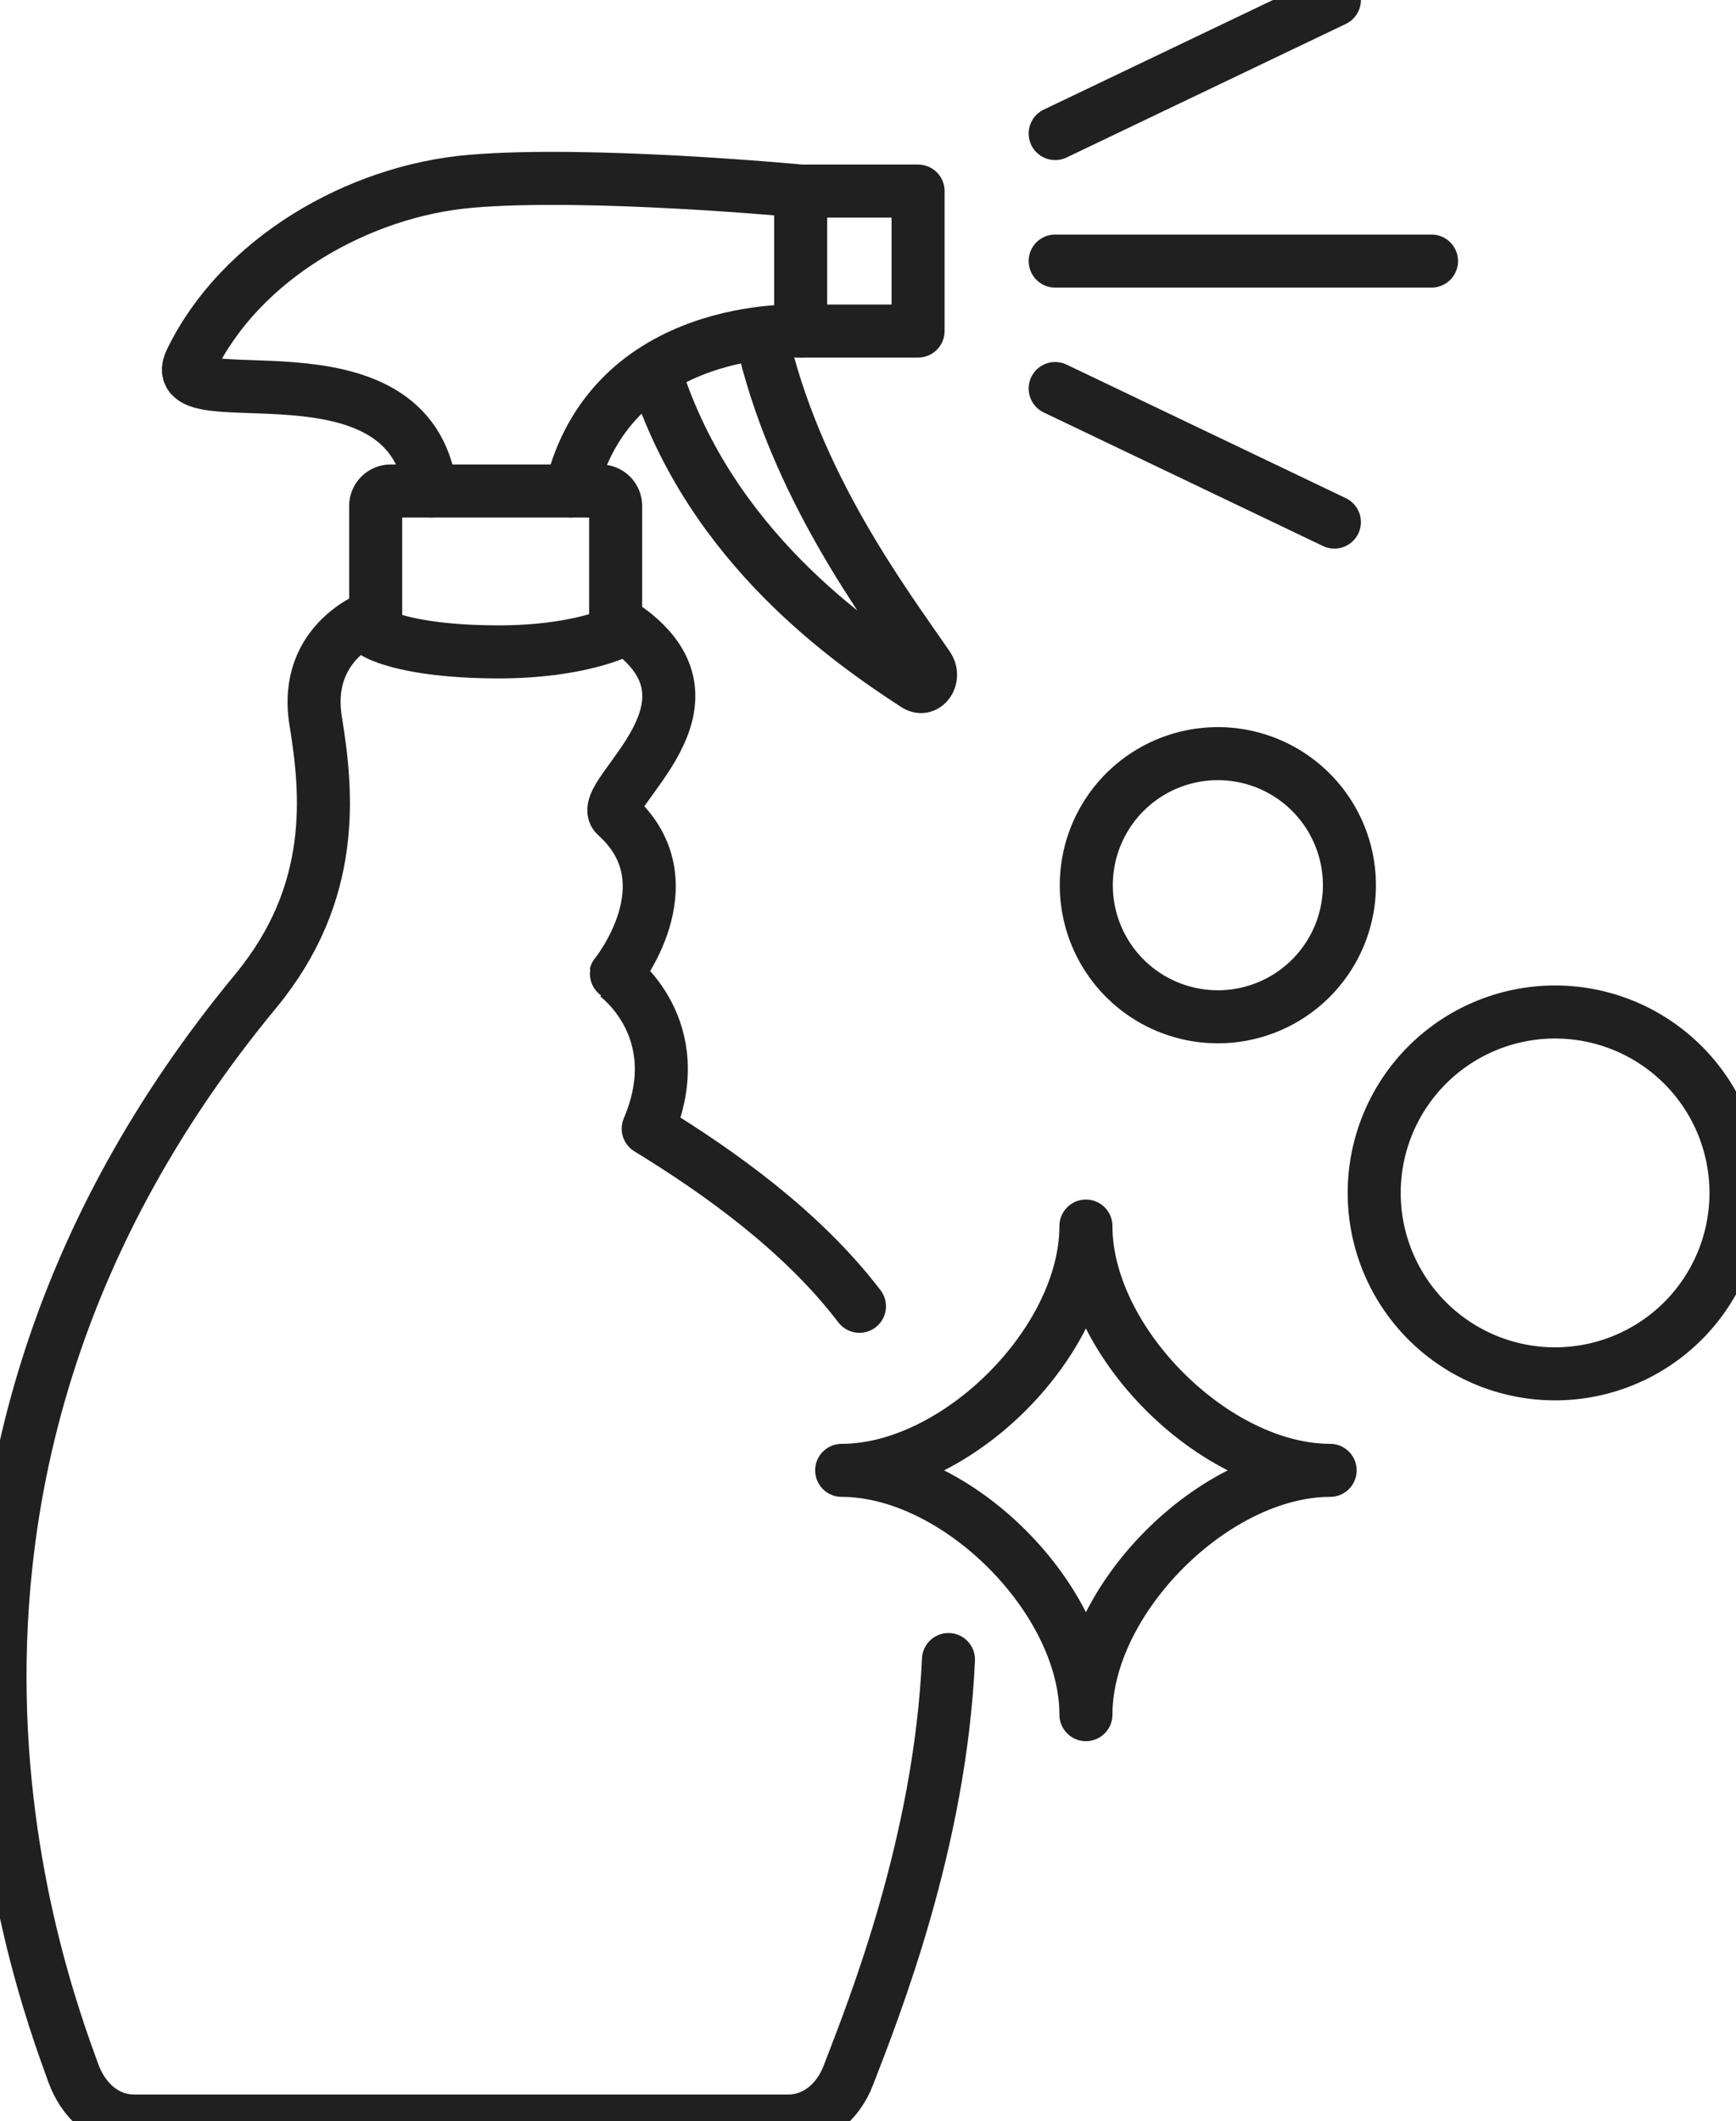 <svg xmlns="http://www.w3.org/2000/svg" width="42.85" height="52.346" viewBox="229.246 4463.213 42.85 52.346"><g data-name="Group 162435"><g data-name="Group 162434" transform="translate(228.592 4462.559)" clip-path="url(&quot;#a&quot;)"><path d="M14.741 12.773c.987-4.195 5.676-3.949 5.676-3.949V5.369s-5.182-.493-8.143-.241c-2.776.237-5.69 1.91-6.911 4.437-.72 1.49 5.429-.741 5.923 3.208" stroke-linejoin="round" stroke-linecap="round" stroke-width="1.309" stroke="#202020" fill="transparent" data-name="Path 83969"/><path d="M19.439 8.897c.821 3.72 3.076 6.683 4.122 8.211.178.26-.055.611-.3.451-1.613-1.052-5.056-3.414-6.412-7.64" stroke-linejoin="round" stroke-linecap="round" stroke-width="1.309" stroke="#202020" fill="transparent" data-name="Path 83970"/><path d="M9.927 16.275s.74.467 3.045.467c1.891 0 2.878-.467 2.878-.467v-3.133a.37.37 0 0 0-.37-.37h-5.183a.37.37 0 0 0-.37.37v3.133Z" stroke-linejoin="round" stroke-linecap="round" stroke-width="1.309" stroke="#202020" fill="transparent" data-name="Path 83971"/><path d="M20.417 5.37h2.898v3.454h-2.898" stroke-linejoin="round" stroke-linecap="round" stroke-width="1.309" stroke="#202020" fill="transparent" data-name="Path 83972"/><path d="M24.065 41.611c-.203 4.511-1.829 8.596-2.473 10.266-.249.645-.792 1.123-1.484 1.123H3.963c-.716 0-1.257-.513-1.501-1.186-.863-2.389-5.459-14.645 4.504-26.701 2.013-2.437 1.766-4.906 1.48-6.664-.326-2.006 1.472-2.605 1.472-2.605" stroke-linejoin="round" stroke-linecap="round" stroke-width="1.309" stroke="#202020" fill="transparent" data-name="Path 83973"/><path d="M15.85 15.981c3.208 1.974-.545 4.305.012 4.803 1.847 1.652-.013 3.933-.012 3.929 0 0 1.859 1.318.804 3.797 1.751 1.073 3.796 2.525 5.214 4.383" stroke-linejoin="round" stroke-linecap="round" stroke-width="1.309" stroke="#202020" fill="transparent" data-name="Path 83974"/><path d="M26.699 3.95 33.591.654" stroke-linejoin="round" stroke-linecap="round" stroke-width="1.309" stroke="#202020" fill="transparent" data-name="Line 414"/><path d="m26.699 10.243 6.892 3.296" stroke-linejoin="round" stroke-linecap="round" stroke-width="1.309" stroke="#202020" fill="transparent" data-name="Line 415"/><path d="M26.699 7.097h9.289" stroke-linejoin="round" stroke-linecap="round" stroke-width="1.309" stroke="#202020" fill="transparent" data-name="Line 416"/><path d="M34.574 30.045a4.465 4.465 0 1 1 0 .1z" stroke-linejoin="round" stroke-linecap="round" stroke-width="1.309" stroke="#202020" fill="transparent" data-name="Ellipse 9432"/><path d="M27.468 22.451a3.247 3.247 0 1 1 0 .1z" stroke-linejoin="round" stroke-linecap="round" stroke-width="1.309" stroke="#202020" fill="transparent" data-name="Ellipse 9433"/><path d="M21.429 36.942c2.853 0 6.029 3.175 6.029 6.029 0-2.854 3.175-6.029 6.028-6.029-2.853 0-6.028-3.175-6.028-6.029 0 2.854-3.176 6.029-6.029 6.029Z" stroke-linejoin="round" stroke-linecap="round" stroke-width="1.309" stroke="#202020" fill="transparent" data-name="Path 83975"/></g></g><defs><clipPath id="a"><path d="M0 0h44.158v53.654H0V0z" data-name="Rectangle 147785"/></clipPath></defs></svg>
